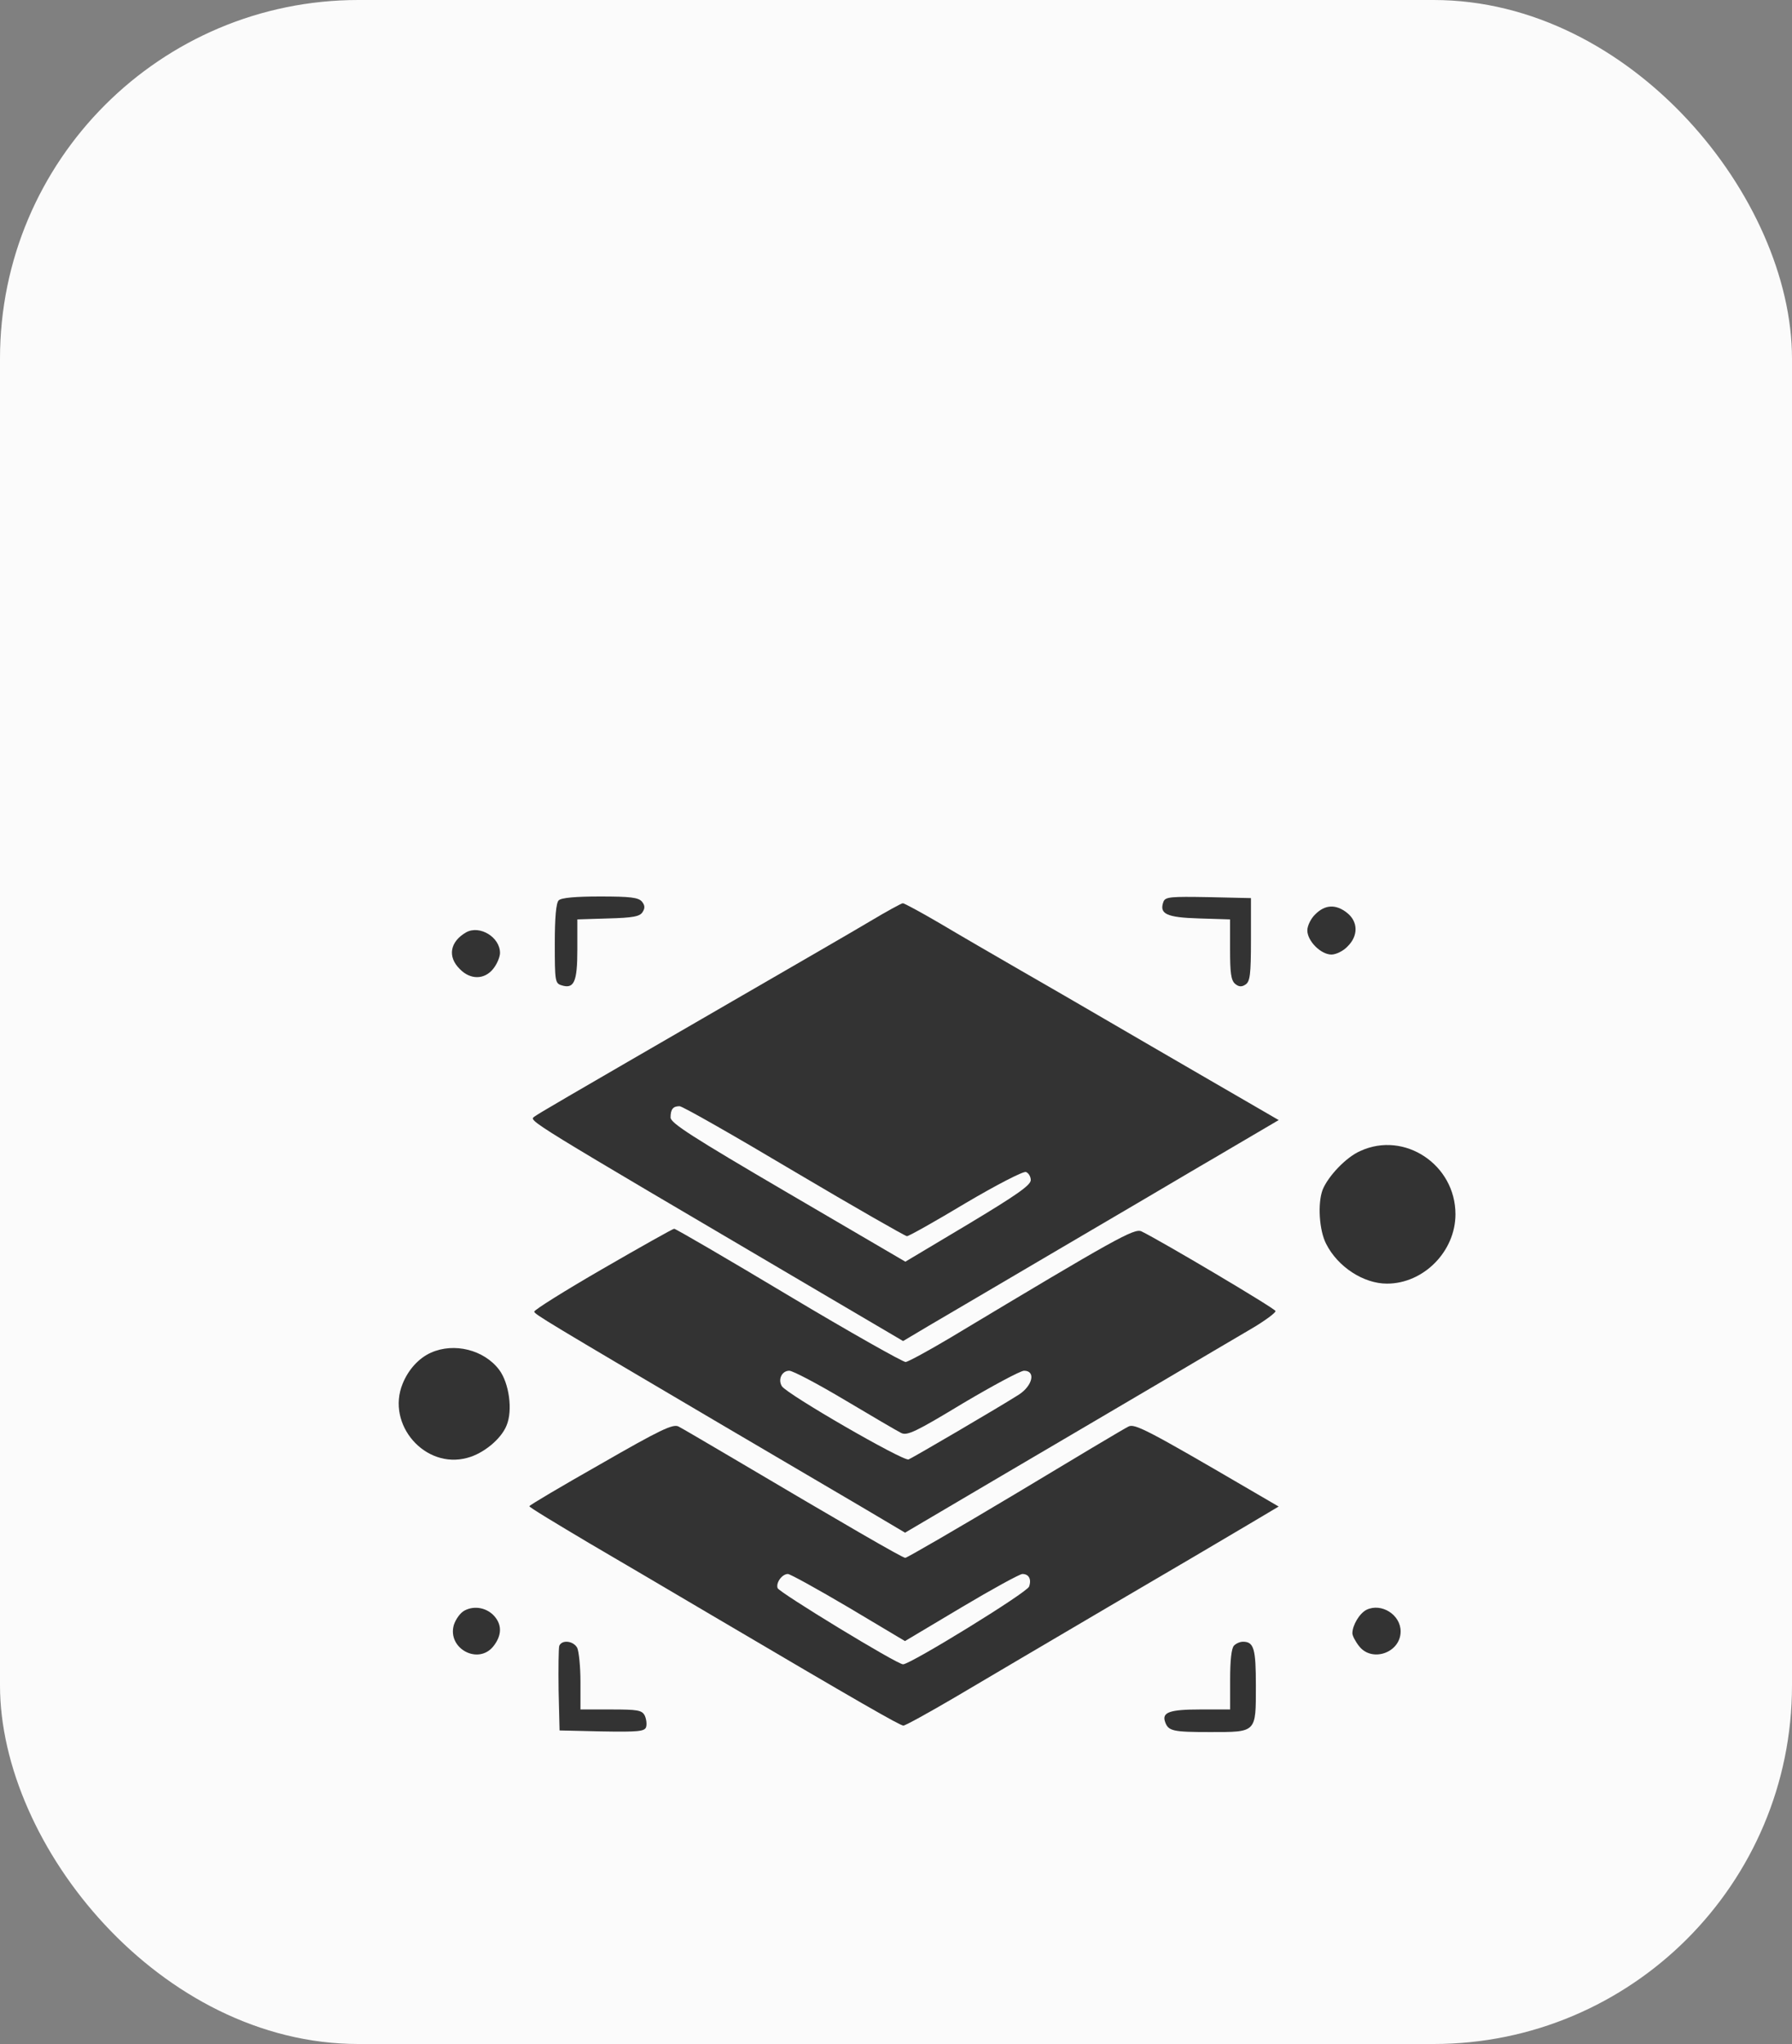 <?xml version="1.0" encoding="UTF-8"?> <svg xmlns="http://www.w3.org/2000/svg" width="50" height="57" viewBox="0 0 50 57" fill="none"><rect x="0" y="0" width="50" height="57" fill="#808080" stroke="none"/><rect width="50" height="57" rx="10" fill="#FBFBFB"></rect><path d="M15.588 25.108C15.516 25.18 15.48 25.585 15.48 26.314C15.48 27.348 15.489 27.42 15.66 27.474C16.019 27.591 16.109 27.384 16.109 26.475V25.639L16.97 25.612C17.661 25.594 17.858 25.558 17.93 25.432C18.002 25.324 17.993 25.243 17.912 25.144C17.814 25.027 17.589 25 16.746 25C16.046 25 15.66 25.036 15.588 25.108Z" fill="#333333"></path><path d="M32.463 25.144C32.337 25.486 32.544 25.585 33.459 25.612L34.321 25.639V26.475C34.321 27.132 34.347 27.339 34.464 27.438C34.563 27.519 34.644 27.528 34.751 27.456C34.877 27.375 34.904 27.186 34.904 26.206V25.045L33.71 25.018C32.669 25 32.517 25.009 32.463 25.144Z" fill="#333333"></path><path d="M24.274 25.693C23.807 25.972 22.093 26.961 20.46 27.906C15.453 30.803 15.085 31.019 14.915 31.136C14.753 31.262 14.538 31.127 22.919 36.057L25.198 37.397L25.925 36.965C26.328 36.731 27.944 35.778 29.523 34.851C31.102 33.925 32.879 32.881 33.471 32.53C34.063 32.188 34.799 31.747 35.113 31.567L35.678 31.235L33.767 30.128C32.717 29.516 31.389 28.752 30.824 28.419C30.259 28.086 29.209 27.483 28.491 27.069C27.773 26.655 26.75 26.062 26.221 25.747C25.682 25.432 25.216 25.18 25.189 25.189C25.153 25.189 24.74 25.414 24.274 25.693ZM22.156 32.665C23.843 33.664 25.261 34.473 25.305 34.473C25.359 34.473 26.095 34.059 26.948 33.547C27.818 33.034 28.554 32.656 28.626 32.683C28.697 32.71 28.76 32.809 28.76 32.908C28.76 33.052 28.356 33.331 27.01 34.14L25.261 35.184L21.985 33.268C19.293 31.693 18.71 31.316 18.71 31.163C18.71 30.929 18.782 30.848 18.961 30.848C19.042 30.848 20.478 31.666 22.156 32.665Z" fill="#333333"></path><path d="M36.701 25.495C36.575 25.612 36.477 25.819 36.477 25.945C36.477 26.241 36.853 26.619 37.15 26.619C37.275 26.619 37.482 26.52 37.598 26.394C37.903 26.098 37.894 25.702 37.589 25.459C37.275 25.207 36.97 25.225 36.701 25.495Z" fill="#333333"></path><path d="M13.009 25.998C12.552 26.259 12.48 26.682 12.83 27.024C13.126 27.33 13.521 27.321 13.763 27.015C13.871 26.88 13.951 26.682 13.951 26.574C13.951 26.134 13.386 25.792 13.009 25.998Z" fill="#333333"></path><path d="M37.954 32.098C37.559 32.269 37.057 32.8 36.904 33.178C36.761 33.556 36.806 34.311 37.003 34.689C37.326 35.328 38.044 35.796 38.699 35.796C39.722 35.796 40.61 34.896 40.61 33.861C40.61 32.476 39.184 31.531 37.954 32.098Z" fill="#333333"></path><path d="M16.818 35.382C15.759 35.994 14.897 36.533 14.906 36.578C14.915 36.65 15.274 36.866 20.102 39.709C21.636 40.609 23.413 41.653 24.068 42.039L25.253 42.741L27.971 41.14C29.47 40.258 31.48 39.08 32.44 38.513C33.4 37.946 34.513 37.289 34.899 37.064C35.285 36.839 35.599 36.605 35.59 36.56C35.563 36.48 32.386 34.599 31.848 34.338C31.65 34.248 31.157 34.518 26.527 37.298C25.907 37.667 25.342 37.973 25.27 37.982C25.19 37.982 23.718 37.154 22.004 36.129C20.29 35.103 18.855 34.266 18.81 34.266C18.774 34.266 17.877 34.77 16.818 35.382ZM23.575 39.044C24.328 39.493 25.037 39.907 25.145 39.961C25.315 40.042 25.558 39.925 26.868 39.133C27.702 38.639 28.474 38.225 28.573 38.225C28.905 38.225 28.815 38.639 28.429 38.891C27.864 39.25 25.495 40.636 25.351 40.699C25.199 40.753 21.959 38.882 21.816 38.657C21.699 38.468 21.816 38.225 22.022 38.225C22.121 38.225 22.821 38.594 23.575 39.044Z" fill="#333333"></path><path d="M12.025 37.721C11.684 37.874 11.397 38.189 11.235 38.585C10.768 39.727 11.863 40.978 13.039 40.654C13.487 40.537 13.981 40.132 14.133 39.754C14.313 39.331 14.205 38.567 13.927 38.198C13.505 37.64 12.671 37.433 12.025 37.721Z" fill="#333333"></path><path d="M16.762 40.825C15.667 41.446 14.77 41.976 14.77 42.003C14.761 42.03 15.523 42.489 16.448 43.038C17.372 43.578 18.915 44.486 19.875 45.053C24.012 47.491 25.116 48.121 25.206 48.121C25.259 48.121 25.914 47.761 26.65 47.329C27.395 46.888 29.333 45.746 30.957 44.792C32.59 43.839 34.313 42.822 34.798 42.534L35.677 42.012L34.843 41.526C32.025 39.88 31.657 39.691 31.487 39.781C31.388 39.826 29.97 40.672 28.328 41.661C26.686 42.642 25.304 43.443 25.259 43.443C25.179 43.443 23.581 42.516 20.324 40.591C19.651 40.195 19.023 39.826 18.933 39.781C18.781 39.7 18.422 39.871 16.762 40.825ZM23.68 44.828L25.25 45.764L26.821 44.828C27.682 44.315 28.454 43.893 28.526 43.893C28.705 43.893 28.786 44.036 28.714 44.243C28.669 44.405 25.403 46.412 25.197 46.412C25.026 46.412 21.751 44.414 21.697 44.288C21.643 44.136 21.823 43.893 21.984 43.893C22.047 43.893 22.81 44.315 23.68 44.828Z" fill="#333333"></path><path d="M12.968 44.909C12.842 44.972 12.717 45.152 12.663 45.314C12.475 45.971 13.345 46.439 13.767 45.908C14 45.611 14.009 45.323 13.803 45.08C13.596 44.837 13.246 44.765 12.968 44.909Z" fill="#333333"></path><path d="M38.129 44.891C37.932 44.99 37.734 45.323 37.734 45.548C37.734 45.611 37.815 45.773 37.923 45.908C38.282 46.367 39.08 46.088 39.08 45.494C39.08 45.026 38.542 44.693 38.129 44.891Z" fill="#333333"></path><path d="M15.604 45.899C15.586 45.962 15.577 46.52 15.586 47.14L15.613 48.256L16.788 48.283C17.802 48.301 17.981 48.283 18.026 48.166C18.053 48.085 18.035 47.941 17.99 47.842C17.91 47.689 17.793 47.671 17.048 47.671H16.196V46.898C16.196 46.475 16.151 46.052 16.106 45.953C15.998 45.755 15.675 45.719 15.604 45.899Z" fill="#333333"></path><path d="M34.431 45.89C34.359 45.962 34.323 46.304 34.323 46.834V47.671H33.489C32.627 47.671 32.412 47.752 32.51 48.022C32.6 48.274 32.726 48.301 33.758 48.301C35.068 48.301 35.041 48.328 35.041 47.005C35.041 45.98 34.987 45.782 34.682 45.782C34.601 45.782 34.493 45.827 34.431 45.89Z" fill="#333333"></path></svg> 